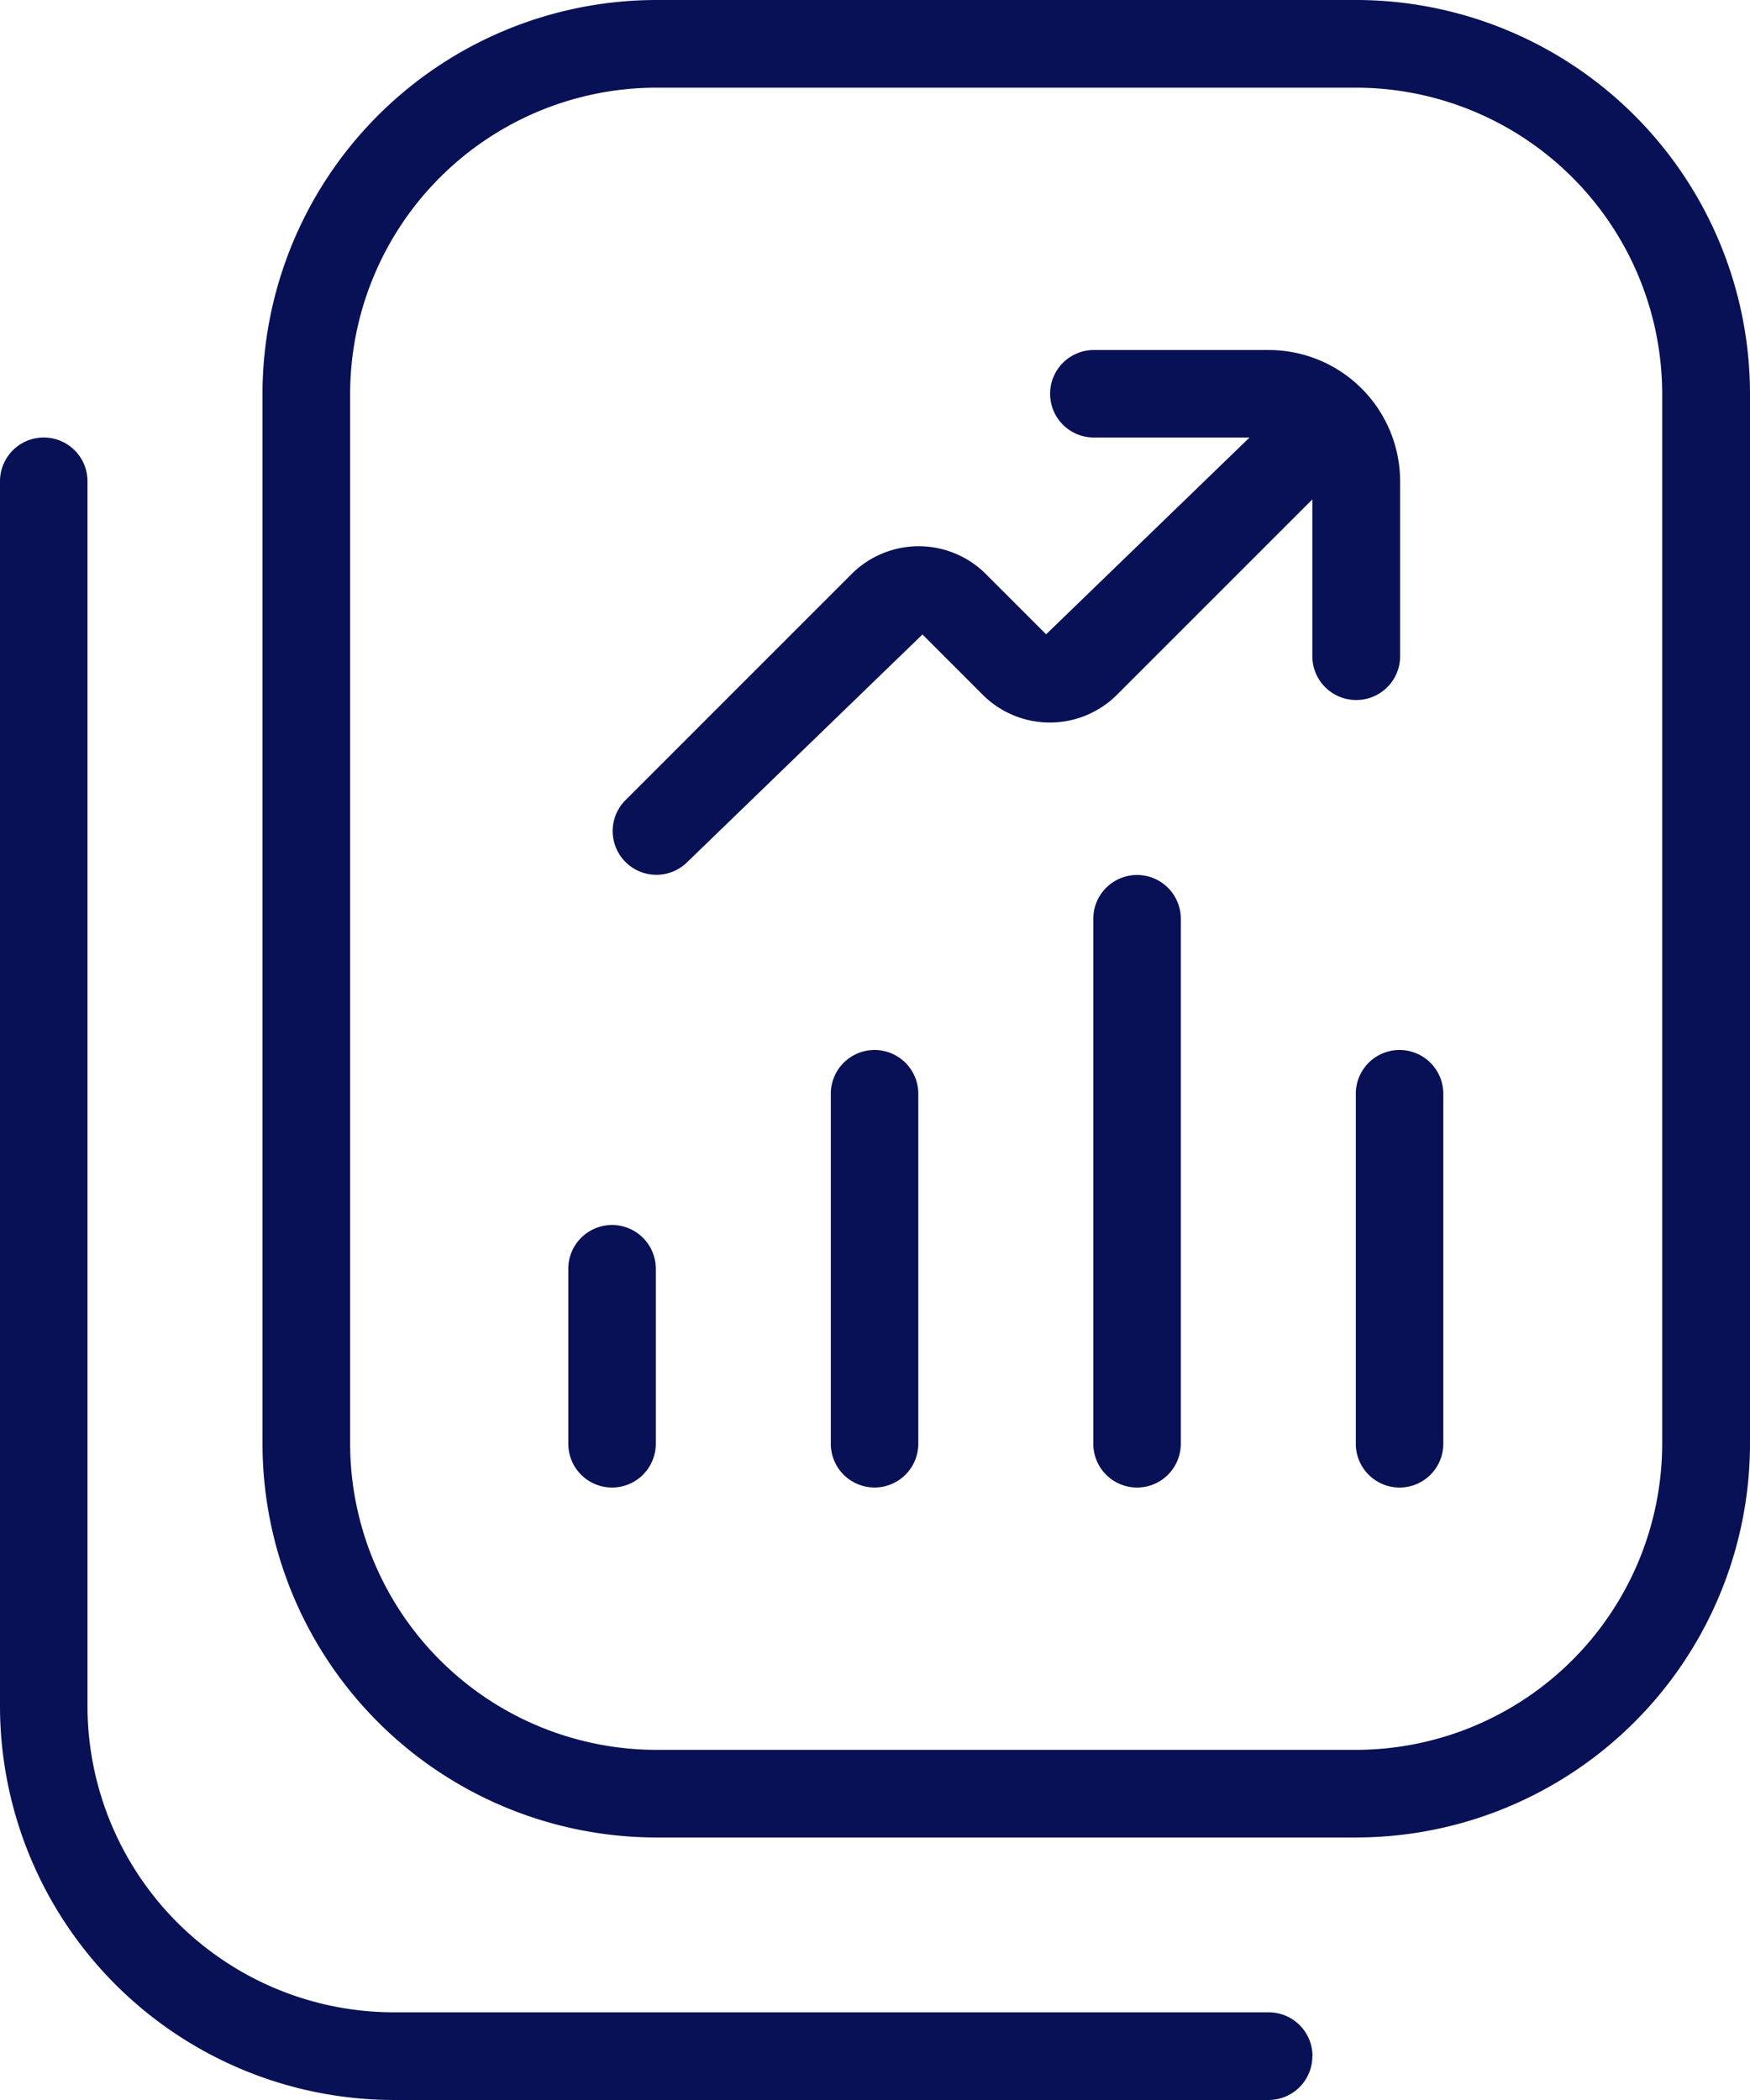 <svg xmlns="http://www.w3.org/2000/svg" width="49.167" height="59" viewBox="0 0 49.167 59">
  <path id="icn-bys-data-report" d="M40.1,0H20.437A11.076,11.076,0,0,0,9.375,11.062v29.5A11.076,11.076,0,0,0,20.437,51.625H40.1A11.076,11.076,0,0,0,51.167,40.563v-29.5A11.076,11.076,0,0,0,40.1,0Zm8.6,40.563a8.614,8.614,0,0,1-8.6,8.6H20.437a8.614,8.614,0,0,1-8.6-8.6v-29.5a8.614,8.614,0,0,1,8.6-8.6H40.1a8.614,8.614,0,0,1,8.6,8.6Zm-20.9-9.833v9.833a1.229,1.229,0,1,1-2.458,0V30.729a1.229,1.229,0,0,1,2.458,0Zm-7.375,4.917v4.917a1.229,1.229,0,1,1-2.458,0V35.646a1.229,1.229,0,0,1,2.458,0Zm14.75-9.833v14.75a1.229,1.229,0,1,1-2.458,0V25.812a1.229,1.229,0,1,1,2.458,0Zm7.375,4.917v9.833a1.229,1.229,0,0,1-2.458,0V30.729a1.229,1.229,0,0,1,2.458,0ZM40.1,19.667a1.23,1.23,0,0,1-1.229-1.229V14.03l-5.529,5.529a2.67,2.67,0,0,1-3.692,0l-1.733-1.733-6.613,6.4a1.229,1.229,0,0,1-1.738-1.738l6.4-6.4a2.67,2.67,0,0,1,3.692,0l1.733,1.733,5.716-5.529H32.732a1.229,1.229,0,1,1,0-2.458h4.917a3.692,3.692,0,0,1,3.688,3.687v4.917a1.23,1.23,0,0,1-1.229,1.229Zm-1.229,38.1A1.23,1.23,0,0,1,37.646,59H13.063A11.076,11.076,0,0,1,2,47.937V13.521a1.229,1.229,0,1,1,2.458,0V47.937a8.614,8.614,0,0,0,8.6,8.6H37.646A1.23,1.23,0,0,1,38.875,57.771Z" transform="translate(-2)" fill="#081155"/>
</svg>
